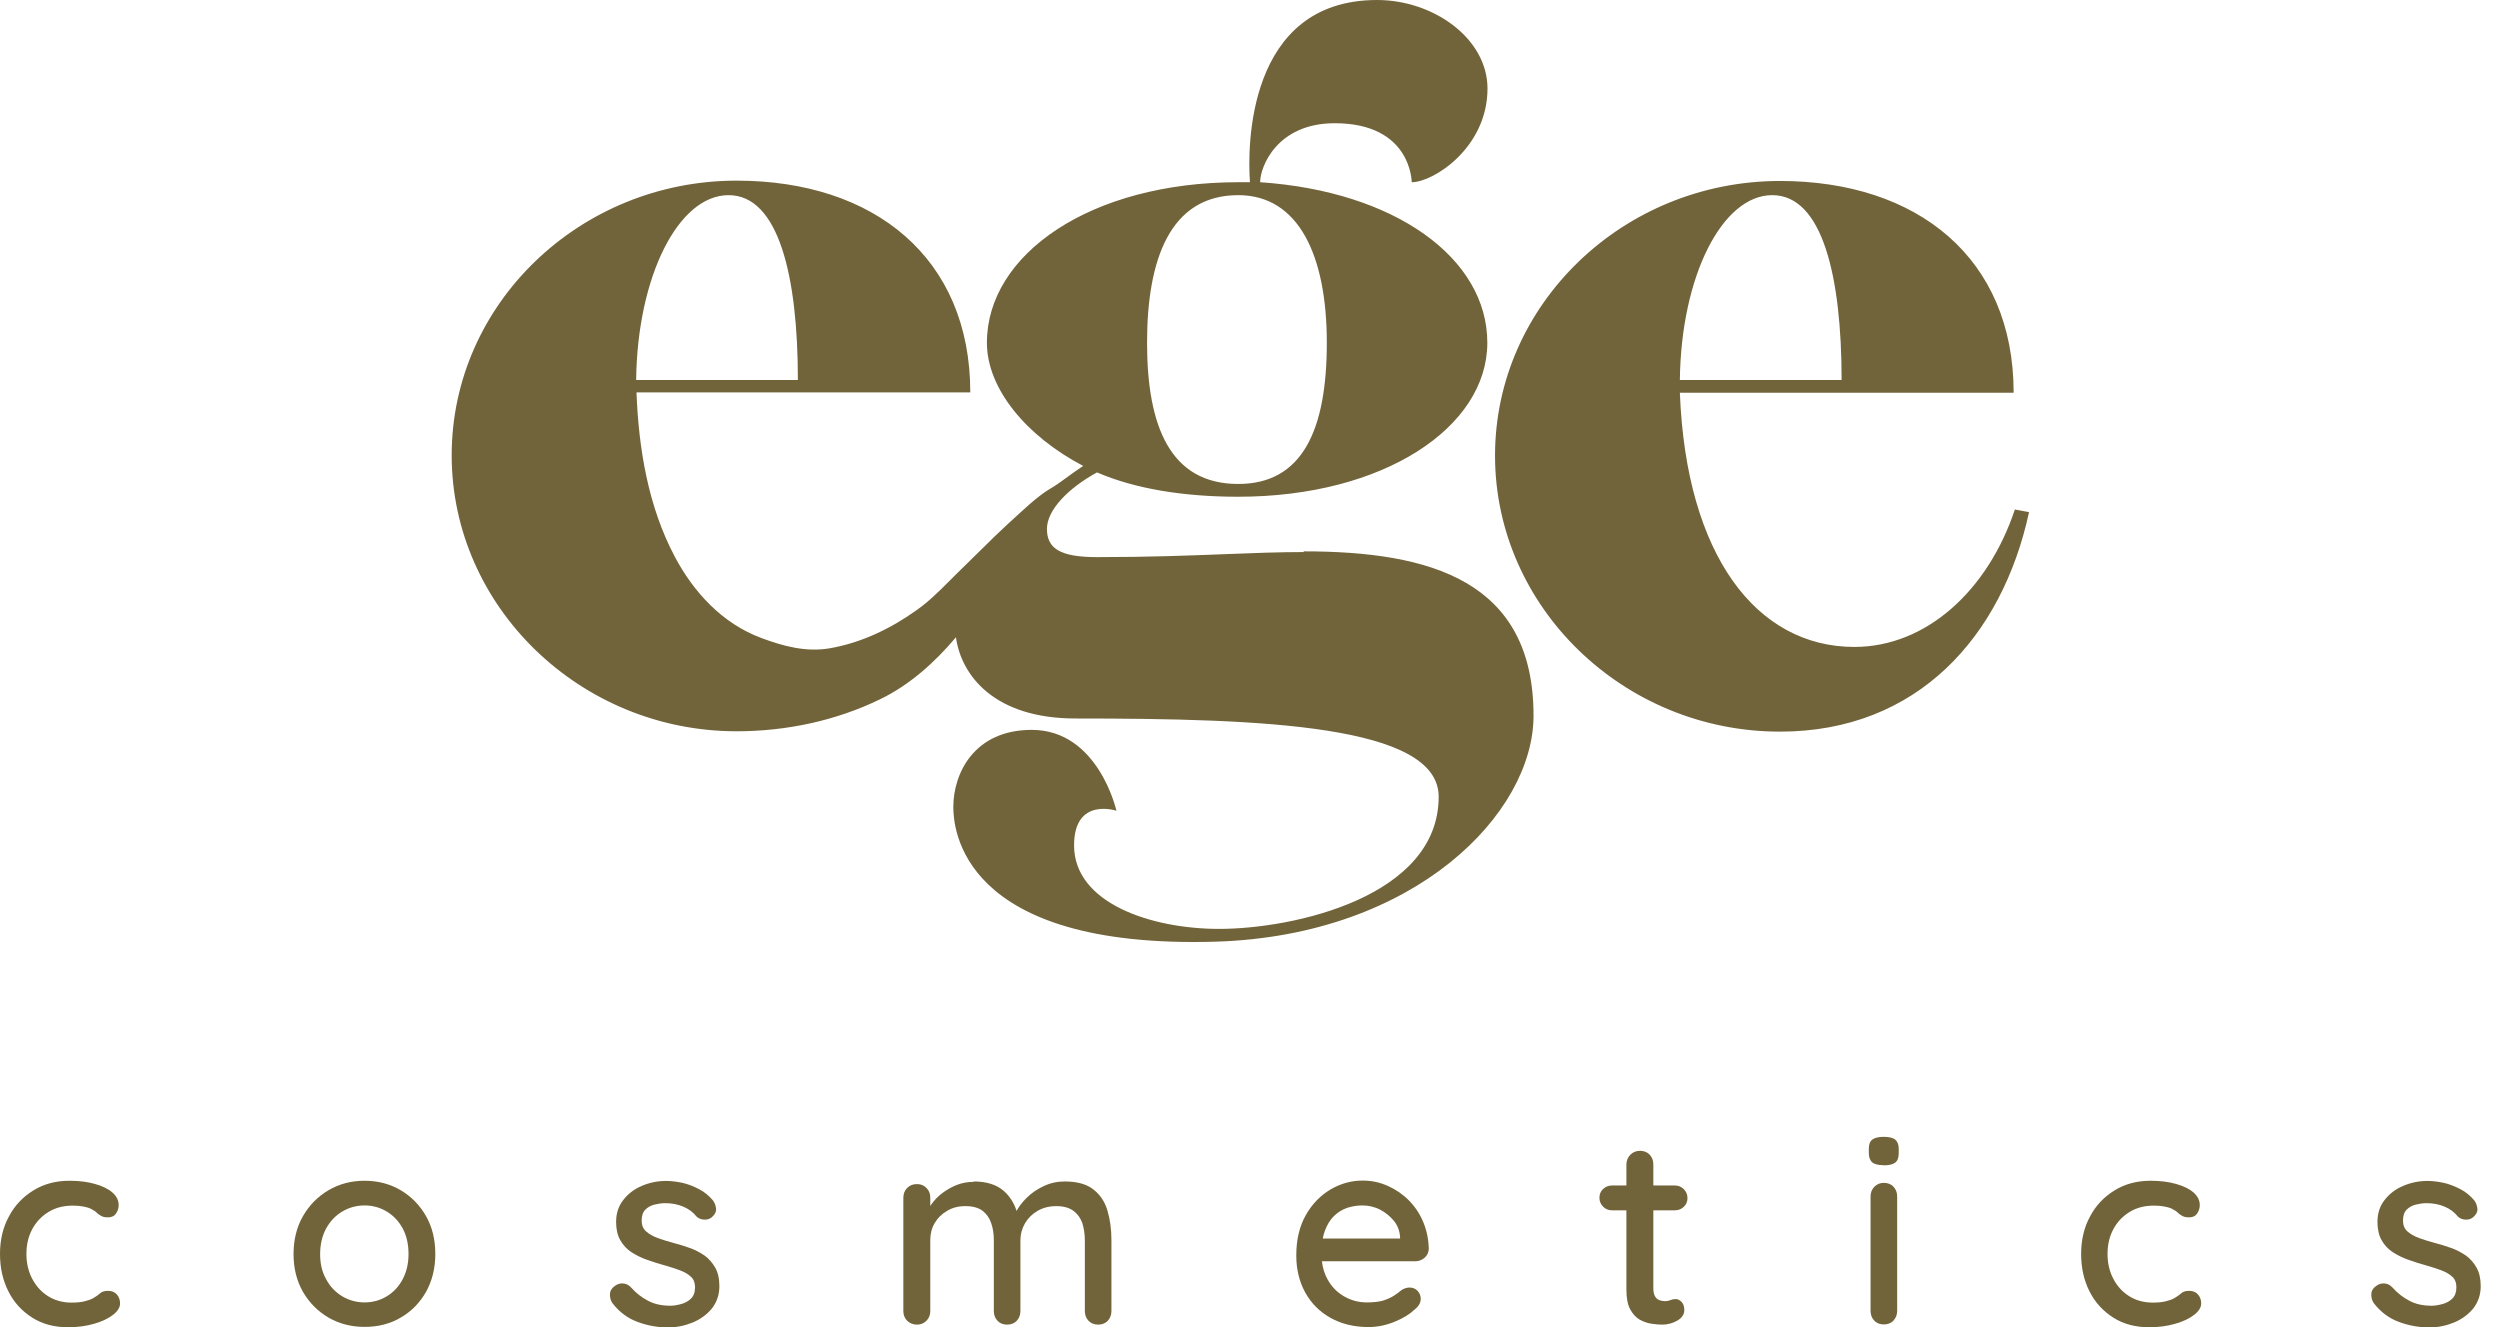 <?xml version="1.0" encoding="UTF-8"?>
<svg xmlns="http://www.w3.org/2000/svg" width="113" height="60" viewBox="0 0 113 60" fill="none">
  <path fill-rule="evenodd" clip-rule="evenodd" d="M55.408 25.046C56.677 24.997 57.807 24.953 58.928 24.953V24.921C64.672 24.921 69.316 26.258 69.316 32.35C69.316 36.764 63.976 42.271 54.98 42.563C43.382 42.911 43.09 37.397 43.09 36.471C43.09 34.968 44.023 32.99 46.634 32.99C49.648 32.99 50.463 36.646 50.463 36.646C50.463 36.646 48.548 36.005 48.548 38.212C48.548 40.823 52.029 41.986 55.107 41.986C58.469 41.986 65.028 40.538 65.028 36.013C65.028 32.769 57.085 32.476 48.612 32.476C44.965 32.476 43.453 30.554 43.208 28.805C42.251 29.945 41.104 30.965 39.798 31.598C37.789 32.579 35.534 33.054 33.295 33.054C26.223 33.054 20.416 27.421 20.416 20.578C20.416 13.734 26.215 8.165 33.295 8.165C39.506 8.165 43.857 11.646 43.857 17.737H28.77C28.865 20.277 29.3 22.904 30.503 25.166C31.357 26.78 32.662 28.188 34.411 28.837C35.408 29.209 36.436 29.486 37.496 29.304C38.928 29.058 40.273 28.41 41.452 27.563C41.989 27.183 42.451 26.721 42.922 26.25C43.019 26.153 43.117 26.055 43.216 25.957L43.239 25.934C43.809 25.372 44.387 24.803 44.957 24.248C45.36 23.861 45.787 23.465 46.183 23.109C46.203 23.091 46.224 23.072 46.245 23.053C46.62 22.715 46.998 22.375 47.433 22.112C47.718 21.948 47.982 21.755 48.247 21.56C48.416 21.436 48.586 21.312 48.762 21.195C48.794 21.171 48.827 21.149 48.861 21.127C48.895 21.106 48.928 21.084 48.96 21.06C46.404 19.723 44.608 17.579 44.608 15.491C44.608 11.487 49.3 8.236 55.977 8.236H56.499C56.381 6.733 56.325 0 62.243 0C64.798 0 67.235 1.741 67.235 4.003C67.235 6.669 64.798 8.236 63.809 8.236C63.809 8.236 63.809 5.57 60.328 5.57C57.718 5.57 56.958 7.54 56.958 8.236C63.05 8.647 67.227 11.661 67.227 15.491C67.227 19.32 62.528 22.453 55.969 22.453C53.533 22.453 51.325 22.104 49.585 21.353C48.311 22.049 47.322 23.038 47.322 23.908C47.322 24.779 47.9 25.182 49.585 25.182C51.934 25.182 53.785 25.11 55.408 25.046ZM59.972 15.491C59.972 11.551 58.699 8.821 55.969 8.821C52.892 8.821 51.847 11.717 51.847 15.491C51.847 19.264 52.892 21.875 55.969 21.875C58.873 21.875 59.972 19.43 59.972 15.491ZM36.064 17.176C36.064 12.476 35.194 8.821 32.931 8.821C30.669 8.821 28.809 12.476 28.754 17.176H36.064ZM83.817 29.241C87.069 29.241 89.854 26.685 91.072 23.03H91.08L91.713 23.149C90.495 28.774 86.665 33.07 80.455 33.07C73.382 33.07 67.575 27.437 67.575 20.593C67.575 13.75 73.374 8.18 80.455 8.18C86.665 8.18 91.017 11.661 91.017 17.753H75.93C76.214 25.119 79.403 29.241 83.817 29.241ZM83.24 17.176C83.24 12.476 82.37 8.821 80.107 8.821C77.844 8.821 75.985 12.476 75.93 17.176H83.24Z" fill="#72643A"></path>
  <path d="M84.628 52.54C84.731 52.627 84.905 52.666 85.135 52.666V52.674C85.372 52.674 85.546 52.635 85.657 52.555C85.767 52.476 85.823 52.334 85.823 52.12V51.93C85.823 51.733 85.767 51.598 85.665 51.511C85.554 51.424 85.38 51.385 85.142 51.385C84.921 51.385 84.747 51.424 84.636 51.503C84.525 51.582 84.47 51.725 84.47 51.922V52.112C84.47 52.31 84.525 52.453 84.628 52.54Z" fill="#72643A"></path>
  <path d="M85.585 59.691C85.696 59.573 85.752 59.422 85.752 59.248V54.082C85.752 53.9 85.696 53.758 85.585 53.639C85.475 53.521 85.317 53.465 85.15 53.465C84.984 53.465 84.842 53.521 84.723 53.639C84.605 53.758 84.549 53.908 84.549 54.082V59.248C84.549 59.43 84.605 59.573 84.715 59.691C84.826 59.81 84.976 59.865 85.15 59.865C85.324 59.865 85.475 59.81 85.585 59.691Z" fill="#72643A"></path>
  <path d="M72.864 53.584H73.513V52.635C73.513 52.46 73.576 52.31 73.695 52.191C73.813 52.073 73.964 52.017 74.13 52.017C74.304 52.017 74.454 52.073 74.565 52.191C74.676 52.31 74.731 52.453 74.731 52.635V53.584H75.704C75.862 53.584 75.997 53.639 76.108 53.75C76.218 53.861 76.274 53.995 76.274 54.154C76.274 54.312 76.218 54.446 76.108 54.549C75.997 54.652 75.862 54.707 75.704 54.707H74.731V58.236C74.731 58.378 74.755 58.497 74.802 58.584C74.85 58.671 74.913 58.734 75 58.766C75.087 58.797 75.174 58.813 75.261 58.813C75.348 58.813 75.427 58.797 75.498 58.766C75.57 58.734 75.649 58.718 75.744 58.718C75.839 58.718 75.933 58.766 76.013 58.853C76.092 58.94 76.131 59.059 76.131 59.217C76.131 59.407 76.028 59.565 75.815 59.691C75.609 59.81 75.38 59.873 75.142 59.873C75.008 59.873 74.842 59.865 74.66 59.834C74.478 59.81 74.296 59.747 74.122 59.652C73.948 59.557 73.805 59.399 73.687 59.185C73.568 58.971 73.513 58.671 73.513 58.283V54.707H72.864C72.706 54.707 72.571 54.652 72.46 54.541C72.35 54.43 72.294 54.296 72.294 54.138C72.294 53.979 72.35 53.845 72.46 53.742C72.571 53.639 72.706 53.584 72.864 53.584Z" fill="#72643A"></path>
  <path d="M61.858 59.984L61.875 59.984H61.843L61.858 59.984Z" fill="#72643A"></path>
  <path fill-rule="evenodd" clip-rule="evenodd" d="M63.046 59.739C62.67 59.895 62.272 59.982 61.858 59.984C61.2 59.982 60.621 59.839 60.135 59.565C59.644 59.288 59.264 58.908 58.995 58.418C58.726 57.927 58.592 57.373 58.592 56.748C58.592 56.036 58.734 55.435 59.019 54.929C59.304 54.422 59.676 54.043 60.135 53.766C60.593 53.497 61.076 53.362 61.598 53.362C61.994 53.362 62.365 53.441 62.721 53.6C63.078 53.758 63.394 53.971 63.671 54.248C63.948 54.525 64.169 54.85 64.328 55.23C64.486 55.609 64.573 56.013 64.581 56.456C64.573 56.614 64.51 56.748 64.391 56.851C64.272 56.954 64.13 57.01 63.964 57.01H59.75C59.786 57.316 59.873 57.592 60.008 57.832C60.19 58.165 60.443 58.418 60.76 58.6C61.076 58.782 61.416 58.869 61.796 58.869C62.096 58.869 62.342 58.837 62.532 58.782C62.721 58.718 62.88 58.647 63.014 58.56C63.149 58.473 63.26 58.386 63.355 58.307C63.473 58.236 63.592 58.196 63.703 58.196C63.853 58.196 63.98 58.244 64.074 58.346C64.169 58.449 64.217 58.568 64.217 58.703C64.217 58.877 64.13 59.043 63.948 59.185C63.734 59.391 63.434 59.581 63.046 59.739ZM59.789 55.981C59.812 55.858 59.843 55.744 59.881 55.641C59.984 55.364 60.119 55.135 60.293 54.968C60.467 54.794 60.665 54.676 60.886 54.596C61.108 54.525 61.345 54.486 61.582 54.486C61.859 54.486 62.12 54.549 62.365 54.668C62.611 54.794 62.816 54.961 62.99 55.166C63.165 55.372 63.26 55.617 63.283 55.902V55.981H59.789Z" fill="#72643A"></path>
  <path d="M3.142 53.37C3.573 53.371 3.958 53.418 4.288 53.513C4.628 53.608 4.889 53.734 5.079 53.9C5.269 54.066 5.364 54.256 5.364 54.47C5.364 54.604 5.324 54.731 5.245 54.85C5.166 54.968 5.047 55.024 4.881 55.024C4.763 55.024 4.66 55.008 4.589 54.968C4.509 54.929 4.446 54.881 4.383 54.826C4.328 54.763 4.241 54.707 4.146 54.66C4.059 54.604 3.924 54.565 3.75 54.533C3.576 54.502 3.418 54.494 3.291 54.494C2.864 54.494 2.5 54.589 2.184 54.786C1.867 54.984 1.63 55.237 1.456 55.562C1.282 55.886 1.195 56.258 1.195 56.677C1.195 57.096 1.282 57.468 1.456 57.801C1.63 58.133 1.867 58.394 2.168 58.584C2.468 58.774 2.824 58.877 3.228 58.877C3.457 58.877 3.655 58.861 3.813 58.821C3.972 58.782 4.098 58.742 4.209 58.679C4.335 58.608 4.446 58.529 4.525 58.457C4.612 58.378 4.731 58.346 4.881 58.346C5.055 58.346 5.19 58.402 5.285 58.513C5.38 58.623 5.427 58.758 5.427 58.916C5.427 59.09 5.324 59.264 5.111 59.43C4.897 59.596 4.612 59.731 4.256 59.834C3.9 59.937 3.513 59.992 3.078 59.992C2.46 59.992 1.915 59.85 1.456 59.557C0.997 59.264 0.633 58.877 0.38 58.37C0.127 57.872 0 57.31 0 56.677C0 56.044 0.134 55.475 0.403 54.984C0.665 54.486 1.036 54.098 1.511 53.805C1.984 53.514 2.52 53.371 3.142 53.37Z" fill="#72643A"></path>
  <path d="M3.142 53.37L3.133 53.37H3.149L3.142 53.37Z" fill="#72643A"></path>
  <path fill-rule="evenodd" clip-rule="evenodd" d="M19.676 56.685C19.676 57.326 19.533 57.896 19.256 58.394C18.972 58.892 18.592 59.28 18.109 59.557C17.627 59.842 17.081 59.976 16.48 59.976C15.878 59.976 15.332 59.834 14.85 59.557C14.367 59.272 13.979 58.885 13.695 58.394C13.41 57.896 13.268 57.326 13.268 56.685C13.268 56.044 13.41 55.459 13.695 54.968C13.979 54.47 14.367 54.082 14.85 53.797C15.332 53.513 15.878 53.37 16.48 53.37C17.081 53.37 17.627 53.513 18.109 53.797C18.592 54.082 18.972 54.47 19.256 54.968C19.541 55.467 19.676 56.036 19.676 56.685ZM18.465 56.685C18.465 56.242 18.378 55.855 18.204 55.53C18.03 55.206 17.785 54.945 17.484 54.763C17.184 54.581 16.843 54.486 16.48 54.486C16.116 54.486 15.768 54.581 15.467 54.763C15.158 54.945 14.921 55.206 14.739 55.53C14.565 55.855 14.47 56.242 14.47 56.685C14.47 57.128 14.557 57.492 14.739 57.816C14.913 58.149 15.158 58.402 15.467 58.592C15.775 58.774 16.108 58.869 16.48 58.869C16.851 58.869 17.184 58.774 17.484 58.592C17.785 58.41 18.03 58.149 18.204 57.816C18.378 57.484 18.465 57.105 18.465 56.685Z" fill="#72643A"></path>
  <path d="M27.571 58.481C27.563 58.631 27.595 58.766 27.666 58.877L27.674 58.892C27.991 59.304 28.37 59.589 28.829 59.755C29.28 59.921 29.739 60 30.198 60C30.585 60 30.957 59.921 31.305 59.779C31.654 59.636 31.946 59.422 32.176 59.146C32.397 58.861 32.516 58.529 32.516 58.133C32.516 57.793 32.453 57.516 32.326 57.294C32.199 57.073 32.041 56.891 31.843 56.748C31.646 56.614 31.424 56.495 31.179 56.408C30.934 56.321 30.68 56.242 30.435 56.179C30.174 56.108 29.937 56.036 29.723 55.957C29.509 55.878 29.335 55.775 29.201 55.657C29.067 55.538 29.003 55.372 29.003 55.174C29.003 54.953 29.059 54.786 29.169 54.676C29.28 54.565 29.422 54.486 29.589 54.446C29.755 54.407 29.913 54.383 30.063 54.383C30.372 54.383 30.641 54.438 30.886 54.541C31.131 54.644 31.329 54.794 31.48 54.984C31.567 55.071 31.685 55.119 31.82 55.127C31.954 55.135 32.073 55.103 32.168 55.024C32.31 54.905 32.381 54.771 32.366 54.628C32.35 54.486 32.302 54.359 32.223 54.256C32.049 54.051 31.843 53.877 31.598 53.75C31.353 53.623 31.1 53.521 30.847 53.465C30.593 53.41 30.34 53.378 30.103 53.378C29.715 53.378 29.343 53.457 28.995 53.608C28.647 53.758 28.378 53.971 28.165 54.248C27.951 54.525 27.848 54.85 27.848 55.229C27.848 55.562 27.911 55.839 28.038 56.06C28.165 56.282 28.339 56.471 28.552 56.606C28.766 56.74 28.995 56.859 29.256 56.946C29.517 57.041 29.771 57.12 30.032 57.191C30.285 57.263 30.506 57.334 30.72 57.413C30.934 57.492 31.1 57.587 31.226 57.706C31.353 57.816 31.416 57.983 31.416 58.18C31.416 58.41 31.353 58.576 31.234 58.695C31.116 58.813 30.965 58.892 30.799 58.94C30.625 58.987 30.459 59.019 30.301 59.019C29.913 59.019 29.581 58.948 29.296 58.797C29.011 58.647 28.758 58.457 28.536 58.204C28.426 58.086 28.307 58.022 28.18 58.014C28.054 57.998 27.935 58.03 27.824 58.101C27.666 58.204 27.579 58.331 27.571 58.481Z" fill="#72643A"></path>
  <path d="M44.011 53.402C44.605 53.402 45.063 53.552 45.388 53.845C45.644 54.077 45.832 54.372 45.95 54.733C46.052 54.541 46.203 54.343 46.4 54.146C46.614 53.932 46.867 53.758 47.168 53.615C47.468 53.473 47.785 53.402 48.125 53.402C48.679 53.402 49.114 53.521 49.415 53.758C49.723 53.995 49.937 54.312 50.056 54.715C50.174 55.111 50.237 55.562 50.237 56.052V59.256C50.237 59.43 50.182 59.581 50.071 59.699C49.961 59.818 49.81 59.873 49.636 59.873C49.462 59.873 49.312 59.818 49.201 59.699C49.09 59.581 49.035 59.438 49.035 59.256V56.068C49.035 55.783 48.995 55.53 48.924 55.293C48.845 55.063 48.711 54.873 48.521 54.731C48.331 54.589 48.07 54.517 47.745 54.517C47.421 54.517 47.144 54.589 46.899 54.731C46.654 54.873 46.472 55.055 46.329 55.293C46.195 55.53 46.123 55.783 46.123 56.068V59.256C46.123 59.43 46.068 59.581 45.957 59.699C45.847 59.818 45.696 59.873 45.522 59.873C45.348 59.873 45.198 59.818 45.087 59.699C44.976 59.581 44.921 59.438 44.921 59.256V56.052C44.921 55.767 44.881 55.514 44.802 55.285C44.723 55.055 44.597 54.873 44.415 54.731C44.225 54.589 43.972 54.517 43.639 54.517C43.307 54.517 43.046 54.589 42.809 54.731C42.563 54.873 42.381 55.055 42.247 55.285C42.112 55.514 42.049 55.767 42.049 56.052V59.256C42.049 59.43 41.994 59.581 41.875 59.699C41.756 59.818 41.614 59.873 41.448 59.873C41.282 59.873 41.123 59.818 41.005 59.699C40.886 59.581 40.831 59.438 40.831 59.256V54.138C40.831 53.964 40.886 53.813 41.005 53.695C41.123 53.576 41.266 53.521 41.448 53.521C41.63 53.521 41.756 53.576 41.875 53.695C41.994 53.813 42.049 53.956 42.049 54.138V54.511C42.064 54.487 42.08 54.463 42.097 54.438C42.223 54.256 42.389 54.082 42.587 53.932C42.785 53.782 43.006 53.655 43.244 53.56C43.489 53.465 43.75 53.418 44.027 53.418L44.011 53.402Z" fill="#72643A"></path>
  <path d="M97.209 53.37C97.64 53.371 98.025 53.418 98.355 53.513C98.695 53.608 98.956 53.734 99.146 53.9C99.335 54.066 99.43 54.256 99.43 54.47C99.43 54.604 99.391 54.731 99.312 54.85C99.233 54.968 99.114 55.024 98.948 55.024C98.829 55.024 98.726 55.008 98.655 54.968C98.576 54.929 98.513 54.881 98.449 54.826C98.394 54.763 98.307 54.707 98.212 54.66C98.125 54.604 97.991 54.565 97.817 54.533C97.642 54.502 97.484 54.494 97.358 54.494C96.93 54.494 96.567 54.589 96.25 54.786C95.934 54.984 95.696 55.237 95.522 55.562C95.348 55.886 95.261 56.258 95.261 56.677C95.261 57.096 95.348 57.468 95.522 57.801C95.696 58.133 95.934 58.394 96.234 58.584C96.535 58.774 96.891 58.877 97.294 58.877C97.524 58.877 97.722 58.861 97.88 58.821C98.038 58.782 98.165 58.742 98.275 58.679C98.402 58.608 98.513 58.529 98.592 58.457C98.679 58.378 98.797 58.346 98.948 58.346C99.122 58.346 99.256 58.402 99.351 58.513C99.446 58.623 99.494 58.758 99.494 58.916C99.494 59.09 99.391 59.264 99.177 59.43C98.964 59.596 98.679 59.731 98.323 59.834C97.967 59.937 97.579 59.992 97.144 59.992C96.527 59.992 95.981 59.85 95.522 59.557C95.063 59.264 94.699 58.877 94.446 58.37C94.193 57.872 94.067 57.31 94.067 56.677C94.067 56.044 94.201 55.475 94.47 54.984C94.731 54.486 95.103 54.098 95.578 53.805C96.051 53.514 96.587 53.371 97.209 53.37Z" fill="#72643A"></path>
  <path d="M97.209 53.37L97.199 53.37H97.215L97.209 53.37Z" fill="#72643A"></path>
  <path d="M107.184 58.481C107.176 58.631 107.207 58.766 107.279 58.877L107.287 58.892C107.603 59.304 107.983 59.589 108.442 59.755C108.893 59.921 109.351 60 109.81 60C110.198 60 110.57 59.921 110.918 59.779C111.266 59.636 111.559 59.422 111.788 59.146C112.01 58.861 112.128 58.529 112.128 58.133C112.128 57.793 112.065 57.516 111.938 57.294C111.812 57.073 111.654 56.891 111.456 56.748C111.258 56.614 111.037 56.495 110.791 56.408C110.546 56.321 110.293 56.242 110.048 56.179C109.787 56.108 109.549 56.036 109.336 55.957C109.122 55.878 108.948 55.775 108.813 55.657C108.679 55.538 108.616 55.372 108.616 55.174C108.616 54.953 108.671 54.786 108.782 54.676C108.893 54.565 109.035 54.486 109.201 54.446C109.367 54.407 109.525 54.383 109.676 54.383C109.984 54.383 110.253 54.438 110.499 54.541C110.744 54.644 110.942 54.794 111.092 54.984C111.179 55.071 111.298 55.119 111.432 55.127C111.567 55.135 111.685 55.103 111.78 55.024C111.923 54.905 111.994 54.771 111.978 54.628C111.962 54.486 111.915 54.359 111.836 54.256C111.662 54.051 111.456 53.877 111.211 53.75C110.965 53.623 110.712 53.521 110.459 53.465C110.206 53.41 109.953 53.378 109.715 53.378C109.328 53.378 108.956 53.457 108.608 53.608C108.26 53.758 107.991 53.971 107.777 54.248C107.563 54.525 107.461 54.85 107.461 55.229C107.461 55.562 107.524 55.839 107.65 56.06C107.777 56.282 107.951 56.471 108.165 56.606C108.378 56.74 108.608 56.859 108.869 56.946C109.13 57.041 109.383 57.12 109.644 57.191C109.897 57.263 110.119 57.334 110.332 57.413C110.546 57.492 110.712 57.587 110.839 57.706C110.965 57.816 111.029 57.983 111.029 58.18C111.029 58.41 110.965 58.576 110.847 58.695C110.728 58.813 110.578 58.892 110.412 58.94C110.237 58.987 110.071 59.019 109.913 59.019C109.525 59.019 109.193 58.948 108.908 58.797C108.624 58.647 108.37 58.457 108.149 58.204C108.038 58.086 107.919 58.022 107.793 58.014C107.666 57.998 107.548 58.03 107.437 58.101C107.279 58.204 107.192 58.331 107.184 58.481Z" fill="#72643A"></path>
</svg>
